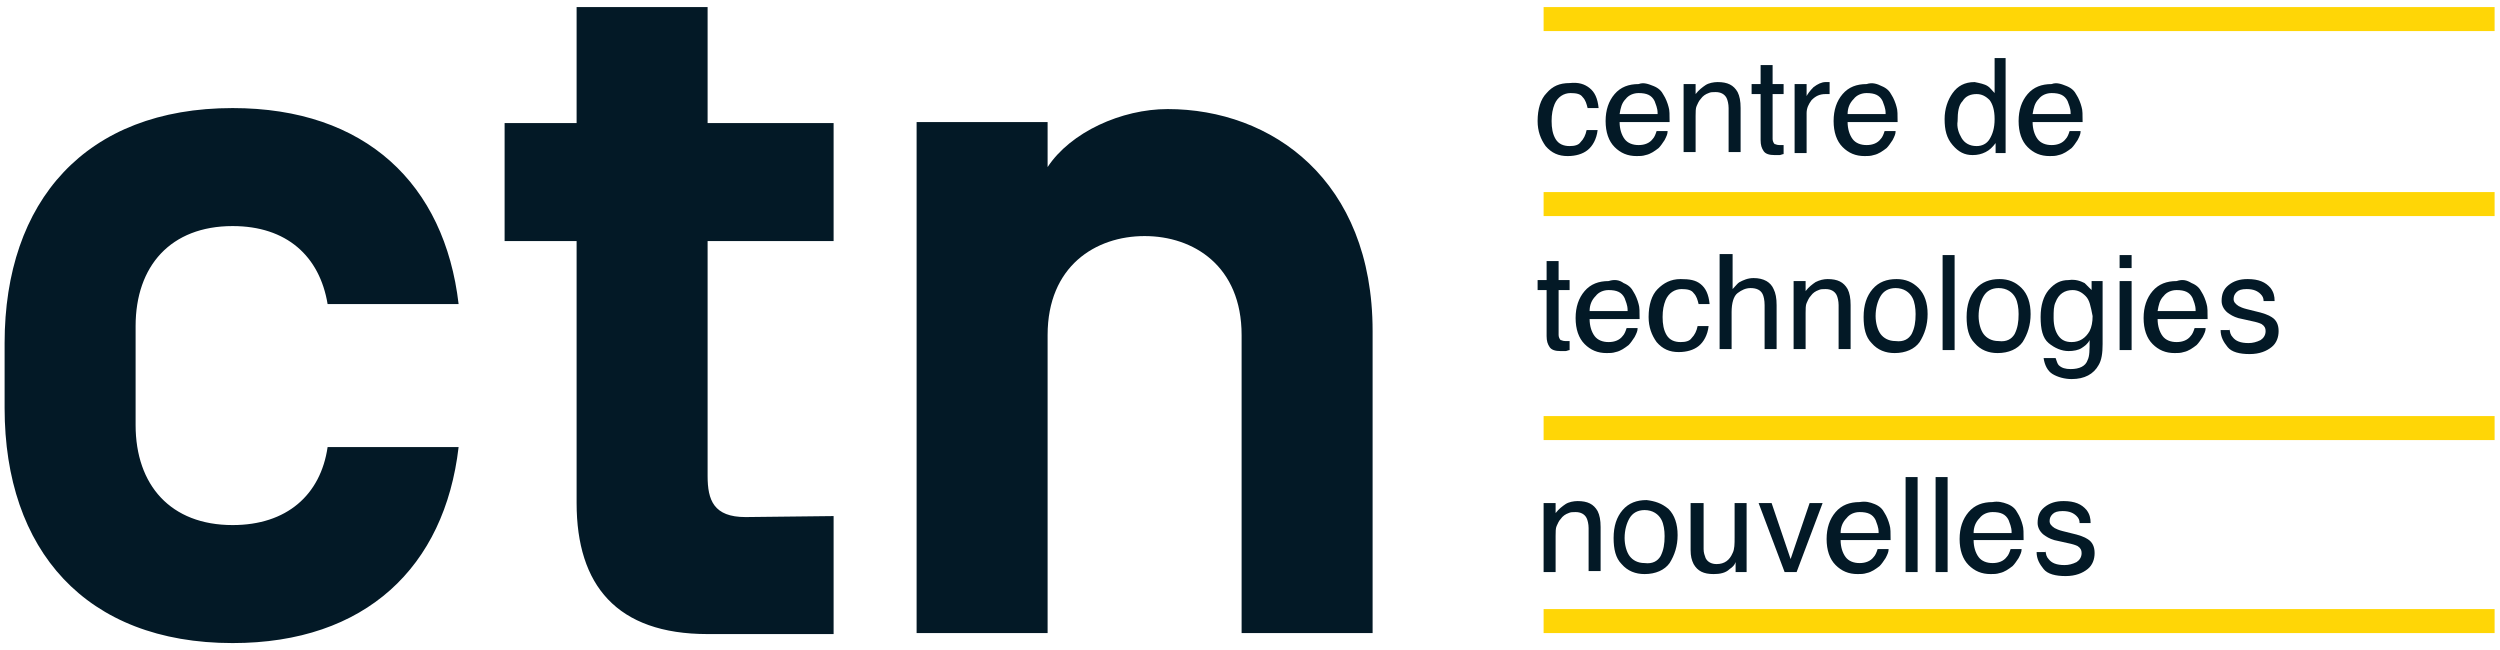 <?xml version="1.0" encoding="utf-8"?>
<!-- Generator: Adobe Illustrator 27.4.1, SVG Export Plug-In . SVG Version: 6.00 Build 0)  -->
<svg version="1.0" id="Calque_1" xmlns="http://www.w3.org/2000/svg" xmlns:xlink="http://www.w3.org/1999/xlink" x="0px" y="0px"
	 viewBox="0 0 250 65" style="enable-background:new 0 0 250 65;" xml:space="preserve">
<style type="text/css">
	.st0{fill:#FFD606;}
	.st1{enable-background:new    ;}
	.st2{fill:#031926;}
</style>
<g id="Groupe_34" transform="translate(4360.961 -147.193)">
	<rect id="Rectangle_30" x="-4206.6" y="147.9" class="st0" width="95.1" height="2.4"/>
	<rect id="Rectangle_31" x="-4206.6" y="166.4" class="st0" width="95.1" height="2.4"/>
	<rect id="Rectangle_32" x="-4206.6" y="188.8" class="st0" width="95.1" height="2.4"/>
	<rect id="Rectangle_33" x="-4206.6" y="208.1" class="st0" width="95.1" height="2.4"/>
	<g class="st1">
		<path class="st2" d="M-4202,156c0.5,0.4,0.8,1,0.9,2h-1.1c-0.1-0.4-0.2-0.8-0.5-1.1c-0.2-0.3-0.6-0.4-1.2-0.4
			c-0.7,0-1.3,0.4-1.6,1.1c-0.2,0.5-0.3,1-0.3,1.7c0,0.7,0.1,1.3,0.4,1.8c0.3,0.5,0.8,0.7,1.4,0.7c0.5,0,0.9-0.1,1.1-0.4
			c0.3-0.3,0.5-0.7,0.6-1.2h1.1c-0.1,0.9-0.5,1.6-1,2c-0.5,0.4-1.2,0.6-2,0.6c-0.9,0-1.6-0.3-2.2-1c-0.5-0.7-0.8-1.5-0.8-2.5
			c0-1.2,0.3-2.2,0.9-2.8c0.6-0.7,1.3-1,2.3-1C-4203.1,155.4-4202.5,155.6-4202,156z"/>
		<path class="st2" d="M-4195.6,155.8c0.5,0.2,0.8,0.5,1,0.9c0.2,0.3,0.4,0.8,0.5,1.2c0.1,0.3,0.1,0.8,0.1,1.5h-5
			c0,0.7,0.2,1.3,0.5,1.7s0.8,0.6,1.4,0.6c0.6,0,1.1-0.2,1.4-0.6c0.2-0.2,0.3-0.5,0.4-0.8h1.1c0,0.3-0.1,0.5-0.3,0.9
			c-0.2,0.3-0.4,0.6-0.6,0.8c-0.4,0.3-0.8,0.6-1.3,0.7c-0.3,0.1-0.6,0.1-0.9,0.1c-0.9,0-1.6-0.3-2.2-0.9c-0.6-0.6-0.9-1.5-0.9-2.6
			c0-1.1,0.3-2,0.9-2.7c0.6-0.7,1.4-1,2.4-1C-4196.6,155.4-4196.1,155.6-4195.6,155.8z M-4195.2,158.5c0-0.5-0.2-0.9-0.3-1.2
			c-0.3-0.6-0.8-0.8-1.6-0.8c-0.5,0-1,0.2-1.3,0.6c-0.4,0.4-0.5,0.9-0.6,1.5H-4195.2z"/>
		<path class="st2" d="M-4192.5,155.6h1.1v1c0.3-0.4,0.7-0.7,1-0.9s0.8-0.3,1.2-0.3c1,0,1.6,0.3,2,1c0.2,0.4,0.3,0.9,0.3,1.6v4.4
			h-1.2v-4.4c0-0.4-0.1-0.8-0.2-1c-0.2-0.4-0.6-0.6-1.1-0.6c-0.3,0-0.5,0-0.7,0.1c-0.3,0.1-0.6,0.3-0.8,0.6
			c-0.2,0.2-0.3,0.5-0.4,0.7c-0.1,0.2-0.1,0.6-0.1,1v3.6h-1.2V155.6z"/>
		<path class="st2" d="M-4184.9,153.7h1.2v1.9h1.1v1h-1.1v4.5c0,0.2,0.1,0.4,0.2,0.5c0.1,0,0.2,0.1,0.5,0.1c0.1,0,0.1,0,0.2,0
			s0.1,0,0.2,0v0.9c-0.1,0-0.3,0.1-0.4,0.1s-0.3,0-0.5,0c-0.5,0-0.9-0.1-1.1-0.4s-0.3-0.6-0.3-1.1v-4.6h-0.9v-1h0.9V153.7z"/>
		<path class="st2" d="M-4181.4,155.6h1.1v1.2c0.1-0.2,0.3-0.5,0.7-0.9c0.4-0.3,0.8-0.5,1.2-0.5c0,0,0.1,0,0.1,0c0.1,0,0.1,0,0.3,0
			v1.2c-0.1,0-0.1,0-0.2,0c-0.1,0-0.1,0-0.2,0c-0.6,0-1,0.2-1.4,0.6c-0.3,0.4-0.5,0.8-0.5,1.3v4h-1.2V155.6z"/>
		<path class="st2" d="M-4172.8,155.8c0.5,0.2,0.8,0.5,1,0.9c0.2,0.3,0.4,0.8,0.5,1.2c0.1,0.3,0.1,0.8,0.1,1.5h-5
			c0,0.7,0.2,1.3,0.5,1.7s0.8,0.6,1.4,0.6c0.6,0,1.1-0.2,1.4-0.6c0.2-0.2,0.3-0.5,0.4-0.8h1.1c0,0.3-0.1,0.5-0.3,0.9
			c-0.2,0.3-0.4,0.6-0.6,0.8c-0.4,0.3-0.8,0.6-1.3,0.7c-0.3,0.1-0.6,0.1-0.9,0.1c-0.9,0-1.6-0.3-2.2-0.9s-0.9-1.5-0.9-2.6
			c0-1.1,0.3-2,0.9-2.7s1.4-1,2.4-1C-4173.7,155.4-4173.2,155.6-4172.8,155.8z M-4172.4,158.5c0-0.5-0.2-0.9-0.3-1.2
			c-0.3-0.6-0.8-0.8-1.6-0.8c-0.5,0-1,0.2-1.3,0.6c-0.4,0.4-0.6,0.9-0.6,1.5H-4172.4z"/>
		<path class="st2" d="M-4162.2,155.8c0.2,0.1,0.4,0.4,0.7,0.7V153h1.1v9.5h-1v-1c-0.3,0.4-0.6,0.7-1,0.9c-0.4,0.2-0.8,0.3-1.3,0.3
			c-0.8,0-1.4-0.3-2-1s-0.8-1.5-0.8-2.6c0-1,0.3-1.9,0.8-2.6c0.5-0.7,1.2-1.1,2.2-1.1C-4163,155.5-4162.5,155.6-4162.2,155.8z
			 M-4164.8,161c0.3,0.5,0.8,0.8,1.5,0.8c0.5,0,1-0.2,1.3-0.7s0.5-1.1,0.5-2c0-0.9-0.2-1.5-0.5-1.9c-0.4-0.4-0.8-0.6-1.3-0.6
			c-0.6,0-1.1,0.2-1.4,0.7c-0.4,0.4-0.5,1.1-0.5,2C-4165.3,159.9-4165.1,160.5-4164.8,161z"/>
		<path class="st2" d="M-4154.3,155.8c0.5,0.2,0.8,0.5,1,0.9c0.2,0.3,0.4,0.8,0.5,1.2c0.1,0.3,0.1,0.8,0.1,1.5h-5
			c0,0.7,0.2,1.3,0.5,1.7s0.8,0.6,1.4,0.6c0.6,0,1.1-0.2,1.4-0.6c0.2-0.2,0.3-0.5,0.4-0.8h1.1c0,0.3-0.1,0.5-0.3,0.9
			c-0.2,0.3-0.4,0.6-0.6,0.8c-0.4,0.3-0.8,0.6-1.3,0.7c-0.3,0.1-0.6,0.1-0.9,0.1c-0.9,0-1.6-0.3-2.2-0.9c-0.6-0.6-0.9-1.5-0.9-2.6
			c0-1.1,0.3-2,0.9-2.7c0.6-0.7,1.4-1,2.4-1C-4155.3,155.4-4154.8,155.6-4154.3,155.8z M-4153.9,158.5c0-0.5-0.2-0.9-0.3-1.2
			c-0.3-0.6-0.8-0.8-1.6-0.8c-0.5,0-1,0.2-1.3,0.6c-0.4,0.4-0.5,0.9-0.6,1.5H-4153.9z"/>
	</g>
	<g class="st1">
		<path class="st2" d="M-4206.3,173.3h1.2v1.9h1.1v1h-1.1v4.5c0,0.2,0.1,0.4,0.2,0.5c0.1,0,0.2,0.1,0.5,0.1c0.1,0,0.1,0,0.2,0
			s0.1,0,0.2,0v0.9c-0.1,0-0.3,0.1-0.4,0.1s-0.3,0-0.5,0c-0.5,0-0.9-0.1-1.1-0.4s-0.3-0.6-0.3-1.1v-4.6h-0.9v-1h0.9V173.3z"/>
		<path class="st2" d="M-4198.6,175.5c0.5,0.2,0.8,0.5,1,0.9c0.2,0.3,0.4,0.8,0.5,1.2c0.1,0.3,0.1,0.8,0.1,1.5h-5
			c0,0.7,0.2,1.3,0.5,1.7s0.8,0.6,1.4,0.6c0.6,0,1.1-0.2,1.4-0.6c0.2-0.2,0.3-0.5,0.4-0.8h1.1c0,0.3-0.1,0.5-0.3,0.9
			c-0.2,0.3-0.4,0.6-0.6,0.8c-0.4,0.3-0.8,0.6-1.3,0.7c-0.3,0.1-0.6,0.1-0.9,0.1c-0.9,0-1.6-0.3-2.2-0.9s-0.9-1.5-0.9-2.6
			c0-1.1,0.3-2,0.9-2.7s1.4-1,2.4-1C-4199.5,175.1-4199,175.2-4198.6,175.5z M-4198.2,178.2c0-0.5-0.2-0.9-0.3-1.2
			c-0.3-0.6-0.8-0.8-1.6-0.8c-0.5,0-1,0.2-1.3,0.6c-0.4,0.4-0.6,0.9-0.6,1.5H-4198.2z"/>
		<path class="st2" d="M-4190.9,175.6c0.5,0.4,0.8,1,0.9,2h-1.1c-0.1-0.4-0.2-0.8-0.5-1.1c-0.2-0.3-0.6-0.4-1.2-0.4
			c-0.7,0-1.3,0.4-1.6,1.1c-0.2,0.5-0.3,1-0.3,1.7c0,0.7,0.1,1.3,0.4,1.8c0.3,0.5,0.8,0.7,1.4,0.7c0.5,0,0.9-0.1,1.1-0.4
			c0.3-0.3,0.5-0.7,0.6-1.2h1.1c-0.1,0.9-0.5,1.6-1,2c-0.5,0.4-1.2,0.6-2,0.6c-0.9,0-1.6-0.3-2.2-1c-0.5-0.7-0.8-1.5-0.8-2.5
			c0-1.2,0.3-2.2,0.9-2.8s1.3-1,2.3-1C-4192,175.1-4191.4,175.2-4190.9,175.6z"/>
		<path class="st2" d="M-4188.9,172.6h1.2v3.5c0.3-0.3,0.5-0.6,0.7-0.7c0.4-0.2,0.8-0.4,1.4-0.4c1,0,1.7,0.4,2,1.1
			c0.2,0.4,0.3,0.9,0.3,1.6v4.4h-1.2v-4.4c0-0.5-0.1-0.9-0.2-1.1c-0.2-0.4-0.6-0.6-1.2-0.6c-0.5,0-0.9,0.2-1.3,0.5
			c-0.4,0.3-0.6,1-0.6,1.9v3.7h-1.2V172.6z"/>
		<path class="st2" d="M-4181.5,175.3h1.1v1c0.3-0.4,0.7-0.7,1-0.9c0.4-0.2,0.8-0.3,1.2-0.3c1,0,1.6,0.3,2,1
			c0.2,0.4,0.3,0.9,0.3,1.6v4.4h-1.2v-4.4c0-0.4-0.1-0.8-0.2-1c-0.2-0.4-0.6-0.6-1.1-0.6c-0.3,0-0.5,0-0.7,0.1
			c-0.3,0.1-0.6,0.3-0.8,0.6c-0.2,0.2-0.3,0.5-0.4,0.7c-0.1,0.2-0.1,0.6-0.1,1v3.6h-1.2V175.3z"/>
		<path class="st2" d="M-4169.1,176c0.6,0.6,0.9,1.5,0.9,2.6c0,1.1-0.3,2-0.8,2.8c-0.5,0.7-1.4,1.1-2.5,1.1c-0.9,0-1.7-0.3-2.3-1
			c-0.6-0.6-0.8-1.5-0.8-2.6c0-1.2,0.3-2.1,0.9-2.8c0.6-0.7,1.4-1,2.4-1C-4170.4,175.1-4169.7,175.4-4169.1,176z M-4169.8,180.6
			c0.3-0.6,0.4-1.2,0.4-2c0-0.6-0.1-1.2-0.3-1.6c-0.3-0.6-0.9-1-1.7-1c-0.7,0-1.2,0.3-1.5,0.8c-0.3,0.5-0.5,1.2-0.5,2
			c0,0.7,0.2,1.4,0.5,1.8s0.8,0.7,1.5,0.7C-4170.6,181.4-4170.1,181.1-4169.8,180.6z"/>
		<path class="st2" d="M-4166.7,172.7h1.2v9.5h-1.2V172.7z"/>
		<path class="st2" d="M-4158.8,176c0.6,0.6,0.9,1.5,0.9,2.6c0,1.1-0.3,2-0.8,2.8c-0.5,0.7-1.4,1.1-2.5,1.1c-0.9,0-1.7-0.3-2.3-1
			c-0.6-0.6-0.8-1.5-0.8-2.6c0-1.2,0.3-2.1,0.9-2.8c0.6-0.7,1.4-1,2.4-1C-4160.1,175.1-4159.4,175.4-4158.8,176z M-4159.5,180.6
			c0.3-0.6,0.4-1.2,0.4-2c0-0.6-0.1-1.2-0.3-1.6c-0.3-0.6-0.9-1-1.7-1c-0.7,0-1.2,0.3-1.5,0.8c-0.3,0.5-0.5,1.2-0.5,2
			c0,0.7,0.2,1.4,0.5,1.8s0.8,0.7,1.5,0.7C-4160.3,181.4-4159.8,181.1-4159.5,180.6z"/>
		<path class="st2" d="M-4152.5,175.5c0.2,0.2,0.4,0.4,0.7,0.7v-0.9h1.1v6.3c0,0.9-0.1,1.6-0.4,2.1c-0.5,0.9-1.4,1.4-2.7,1.4
			c-0.7,0-1.4-0.2-1.9-0.5c-0.5-0.3-0.8-0.9-0.9-1.6h1.2c0.1,0.3,0.2,0.6,0.3,0.7c0.3,0.3,0.7,0.4,1.2,0.4c0.9,0,1.5-0.3,1.7-0.9
			c0.2-0.4,0.2-1,0.2-2c-0.2,0.4-0.5,0.6-0.8,0.8c-0.3,0.2-0.8,0.3-1.3,0.3c-0.7,0-1.4-0.3-2-0.8s-0.8-1.4-0.8-2.6
			c0-1.2,0.3-2.1,0.8-2.7c0.6-0.7,1.2-1,2-1C-4153.4,175.1-4152.9,175.3-4152.5,175.5z M-4152.4,176.8c-0.4-0.4-0.8-0.6-1.3-0.6
			c-0.8,0-1.4,0.4-1.7,1.2c-0.2,0.4-0.2,0.9-0.2,1.6c0,0.8,0.2,1.4,0.5,1.8c0.3,0.4,0.7,0.6,1.3,0.6c0.8,0,1.4-0.4,1.8-1.1
			c0.2-0.4,0.3-0.9,0.3-1.5C-4151.9,177.8-4152,177.2-4152.4,176.8z"/>
		<path class="st2" d="M-4149,172.7h1.2v1.3h-1.2V172.7z M-4149,175.3h1.2v6.9h-1.2V175.3z"/>
		<path class="st2" d="M-4141.8,175.5c0.5,0.2,0.8,0.5,1,0.9c0.2,0.3,0.4,0.8,0.5,1.2c0.1,0.3,0.1,0.8,0.1,1.5h-5
			c0,0.7,0.2,1.3,0.5,1.7s0.8,0.6,1.4,0.6c0.6,0,1.1-0.2,1.4-0.6c0.2-0.2,0.3-0.5,0.4-0.8h1.1c0,0.3-0.1,0.5-0.3,0.9
			c-0.2,0.3-0.4,0.6-0.6,0.8c-0.4,0.3-0.8,0.6-1.3,0.7c-0.3,0.1-0.6,0.1-0.9,0.1c-0.9,0-1.6-0.3-2.2-0.9c-0.6-0.6-0.9-1.5-0.9-2.6
			c0-1.1,0.3-2,0.9-2.7c0.6-0.7,1.4-1,2.4-1C-4142.7,175.1-4142.3,175.2-4141.8,175.5z M-4141.4,178.2c0-0.5-0.2-0.9-0.3-1.2
			c-0.3-0.6-0.8-0.8-1.6-0.8c-0.5,0-1,0.2-1.3,0.6c-0.4,0.4-0.5,0.9-0.6,1.5H-4141.4z"/>
		<path class="st2" d="M-4138,180c0,0.4,0.1,0.7,0.3,0.9c0.3,0.4,0.8,0.6,1.6,0.6c0.4,0,0.8-0.1,1.2-0.3c0.3-0.2,0.5-0.5,0.5-0.9
			c0-0.3-0.1-0.5-0.4-0.7c-0.2-0.1-0.5-0.2-1-0.3l-0.9-0.2c-0.6-0.1-1-0.3-1.3-0.5c-0.5-0.3-0.8-0.8-0.8-1.3c0-0.7,0.2-1.2,0.7-1.6
			c0.5-0.4,1.1-0.6,1.9-0.6c1.1,0,1.8,0.3,2.3,0.9c0.3,0.4,0.4,0.8,0.4,1.3h-1.1c0-0.3-0.1-0.5-0.3-0.7c-0.3-0.3-0.7-0.5-1.4-0.5
			c-0.5,0-0.8,0.1-1,0.3c-0.2,0.2-0.3,0.4-0.3,0.7c0,0.3,0.2,0.5,0.5,0.7c0.2,0.1,0.4,0.2,0.8,0.3l0.8,0.2c0.9,0.2,1.4,0.4,1.7,0.6
			c0.5,0.3,0.7,0.8,0.7,1.4c0,0.6-0.2,1.2-0.7,1.6c-0.5,0.4-1.2,0.7-2.2,0.7c-1,0-1.8-0.2-2.2-0.7c-0.4-0.5-0.7-1-0.7-1.7H-4138z"/>
	</g>
	<g class="st1">
		<path class="st2" d="M-4206.5,197.5h1.1v1c0.3-0.4,0.7-0.7,1-0.9s0.8-0.3,1.2-0.3c1,0,1.6,0.3,2,1c0.2,0.4,0.3,0.9,0.3,1.6v4.4
			h-1.2V200c0-0.4-0.1-0.8-0.2-1c-0.2-0.4-0.6-0.6-1.1-0.6c-0.3,0-0.5,0-0.7,0.1c-0.3,0.1-0.6,0.3-0.8,0.6c-0.2,0.2-0.3,0.5-0.4,0.7
			c-0.1,0.2-0.1,0.6-0.1,1v3.6h-1.2V197.5z"/>
		<path class="st2" d="M-4194.1,198.1c0.6,0.6,0.9,1.5,0.9,2.6c0,1.1-0.3,2-0.8,2.8c-0.5,0.7-1.4,1.1-2.5,1.1c-0.9,0-1.7-0.3-2.3-1
			c-0.6-0.6-0.8-1.5-0.8-2.6c0-1.2,0.3-2.1,0.9-2.8c0.6-0.7,1.4-1,2.4-1C-4195.5,197.3-4194.8,197.5-4194.1,198.1z M-4194.9,202.8
			c0.3-0.6,0.4-1.2,0.4-2c0-0.6-0.1-1.2-0.3-1.6c-0.3-0.6-0.9-1-1.7-1c-0.7,0-1.2,0.3-1.5,0.8c-0.3,0.5-0.5,1.2-0.5,2
			c0,0.7,0.2,1.4,0.5,1.8s0.8,0.7,1.5,0.7C-4195.7,203.6-4195.2,203.3-4194.9,202.8z"/>
		<path class="st2" d="M-4190.6,197.5v4.6c0,0.4,0.1,0.6,0.2,0.9c0.2,0.4,0.6,0.6,1.1,0.6c0.8,0,1.3-0.4,1.6-1.1
			c0.2-0.4,0.2-0.9,0.2-1.6v-3.4h1.2v6.9h-1.1l0-1c-0.1,0.3-0.3,0.5-0.6,0.7c-0.4,0.4-1,0.5-1.6,0.5c-1,0-1.6-0.3-2-1
			c-0.2-0.4-0.3-0.8-0.3-1.4v-4.7H-4190.6z"/>
		<path class="st2" d="M-4183.8,197.5l1.9,5.6l1.9-5.6h1.3l-2.6,6.9h-1.2l-2.6-6.9H-4183.8z"/>
		<path class="st2" d="M-4173.5,197.6c0.5,0.2,0.8,0.5,1,0.9c0.2,0.3,0.4,0.8,0.5,1.2c0.1,0.3,0.1,0.8,0.1,1.5h-5
			c0,0.7,0.2,1.3,0.5,1.7s0.8,0.6,1.4,0.6c0.6,0,1.1-0.2,1.4-0.6c0.2-0.2,0.3-0.5,0.4-0.8h1.1c0,0.3-0.1,0.5-0.3,0.9
			c-0.2,0.3-0.4,0.6-0.6,0.8c-0.4,0.3-0.8,0.6-1.3,0.7c-0.3,0.1-0.6,0.1-0.9,0.1c-0.9,0-1.6-0.3-2.2-0.9s-0.9-1.5-0.9-2.6
			c0-1.1,0.3-2,0.9-2.7s1.4-1,2.4-1C-4174.4,197.3-4174,197.4-4173.5,197.6z M-4173.1,200.4c0-0.5-0.2-0.9-0.3-1.2
			c-0.3-0.6-0.8-0.8-1.6-0.8c-0.5,0-1,0.2-1.3,0.6c-0.4,0.4-0.6,0.9-0.6,1.5H-4173.1z"/>
		<path class="st2" d="M-4170.4,194.9h1.2v9.5h-1.2V194.9z"/>
		<path class="st2" d="M-4167.4,194.9h1.2v9.5h-1.2V194.9z"/>
		<path class="st2" d="M-4160.2,197.6c0.5,0.2,0.8,0.5,1,0.9c0.2,0.3,0.4,0.8,0.5,1.2c0.1,0.3,0.1,0.8,0.1,1.5h-5
			c0,0.7,0.2,1.3,0.5,1.7s0.8,0.6,1.4,0.6c0.6,0,1.1-0.2,1.4-0.6c0.2-0.2,0.3-0.5,0.4-0.8h1.1c0,0.3-0.1,0.5-0.3,0.9
			c-0.2,0.3-0.4,0.6-0.6,0.8c-0.4,0.3-0.8,0.6-1.3,0.7c-0.3,0.1-0.6,0.1-0.9,0.1c-0.9,0-1.6-0.3-2.2-0.9s-0.9-1.5-0.9-2.6
			c0-1.1,0.3-2,0.9-2.7s1.4-1,2.4-1C-4161.2,197.3-4160.7,197.4-4160.2,197.6z M-4159.8,200.4c0-0.5-0.2-0.9-0.3-1.2
			c-0.3-0.6-0.8-0.8-1.6-0.8c-0.5,0-1,0.2-1.3,0.6c-0.4,0.4-0.6,0.9-0.6,1.5H-4159.8z"/>
		<path class="st2" d="M-4156.4,202.2c0,0.4,0.1,0.7,0.3,0.9c0.3,0.4,0.8,0.6,1.6,0.6c0.4,0,0.8-0.1,1.2-0.3
			c0.3-0.2,0.5-0.5,0.5-0.9c0-0.3-0.1-0.5-0.4-0.7c-0.2-0.1-0.5-0.2-1-0.3l-0.9-0.2c-0.6-0.1-1-0.3-1.3-0.5
			c-0.5-0.3-0.8-0.8-0.8-1.3c0-0.7,0.2-1.2,0.7-1.6c0.5-0.4,1.1-0.6,1.9-0.6c1.1,0,1.8,0.3,2.3,0.9c0.3,0.4,0.4,0.8,0.4,1.3h-1.1
			c0-0.3-0.1-0.5-0.3-0.7c-0.3-0.3-0.7-0.5-1.4-0.5c-0.5,0-0.8,0.1-1,0.3s-0.3,0.4-0.3,0.7c0,0.3,0.2,0.5,0.5,0.7
			c0.2,0.1,0.4,0.2,0.8,0.3l0.8,0.2c0.9,0.2,1.4,0.4,1.7,0.6c0.5,0.3,0.7,0.8,0.7,1.4c0,0.6-0.2,1.2-0.7,1.6s-1.2,0.7-2.2,0.7
			c-1,0-1.8-0.2-2.2-0.7c-0.4-0.5-0.7-1-0.7-1.7H-4156.4z"/>
	</g>
	<g id="Groupe_18" transform="translate(-4446 -101)">
		<g id="Groupe_30">
			<path id="Tracé_11" class="st2" d="M130.9,292.9c-1.4,12-9.3,19.6-22.6,19.6c-14.7,0-22.8-9.3-22.8-23.5v-6.5
				c0-14.2,8.1-23.5,22.8-23.5c13.3,0,21.2,7.6,22.6,19.6h-13.1c-0.8-4.8-4.1-7.8-9.5-7.8c-6.2,0-9.7,4-9.7,10v9.9
				c0,6,3.5,10,9.7,10c5.4,0,8.8-3,9.5-7.8L130.9,292.9z M168.4,299.8v11.8h-12.6c-9.1,0-13.1-4.9-13.1-13.1v-26.2h-7.2v-11.8h7.2
				v-11.6h13.1v11.6h12.6v11.8h-12.6v23.5c0,2.4,0.6,4.1,3.8,4.1L168.4,299.8z"/>
			<path id="Tracé_12" class="st2" d="M222.3,311.5h-13.1v-29.8c0-6.9-4.8-9.9-9.7-9.9s-9.7,3-9.7,9.9v29.8h-13.1v-51.1h13.1v4.5
				c2.3-3.5,7.4-5.8,12-5.8c10.4,0,20.5,7.1,20.5,22.2V311.5z"/>
		</g>
	</g>
</g>
</svg>

